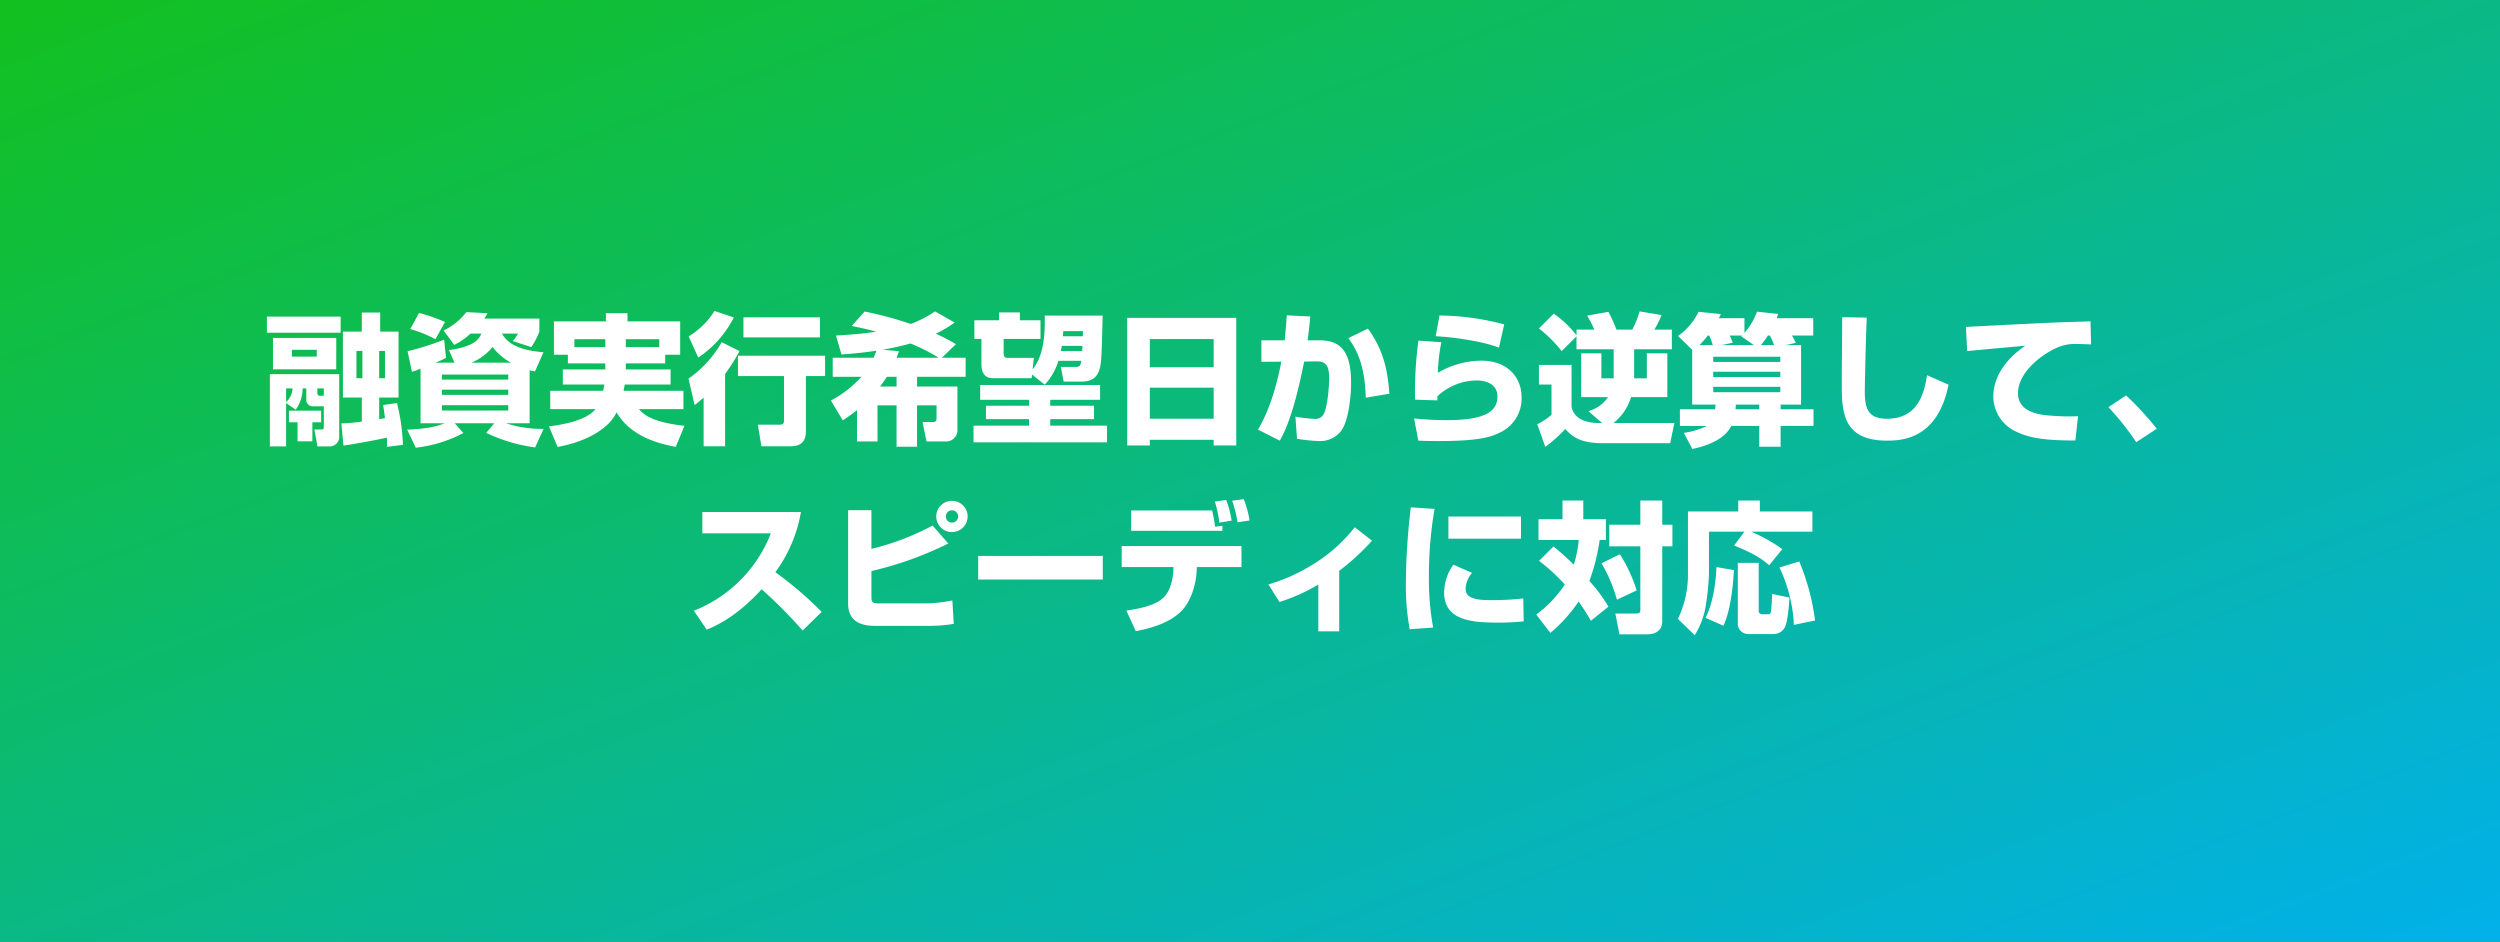 <svg xmlns="http://www.w3.org/2000/svg" xmlns:xlink="http://www.w3.org/1999/xlink" width="531" height="200" viewBox="0 0 531 200"><rect x="0" y="0" width="531" height="200" fill="#333333" stroke="none"/><defs><linearGradient id="a" x1="-0.059" x2="1.081" y2="1.11" gradientUnits="objectBoundingBox"><stop offset="0" stop-color="#13c119"/><stop offset="1" stop-color="#00affd"/></linearGradient></defs><g transform="translate(-133 -2640)"><rect width="531" height="200" transform="translate(133 2640)" fill="url(#a)"/><path d="M-180.42,2.49a41.99,41.99,0,0,0-1.26-8.88l-2.94.42c.12.69.18,1.11.39,2.79-.3.06-.36.06-1.23.21V-7.56h4.11V-21.57h-3.9v-4.05h-3.9v4.05h-4.02V-7.56h4.02v5.1a34.189,34.189,0,0,1-4.35.39l.45,4.71c2.46-.33,7.65-1.32,9.21-1.68a13.794,13.794,0,0,1,.03,1.95Zm-8.61-19.95v5.79h-1.26v-5.79Zm4.8,0v5.79h-1.23v-5.79Zm-25.08-3.87h15.66v-3.42h-15.66Zm6.12,16.35a7.779,7.779,0,0,0,1.47-4.53h.78v2.25a1.367,1.367,0,0,0,1.32,1.56h2.4v4.44c0,.39-.09.48-.57.48h-1.44l.66,3.6h2.58A2.051,2.051,0,0,0-193.95.48V-12.54h-14.73V2.82h3.45V-6.39Zm-.66-4.53a4.367,4.367,0,0,1-1.38,2.91V-9.51Zm6.63,0v1.56h-.81c-.3,0-.57-.09-.57-.6v-.96Zm-7.41,4.74v2.46h1.83V1.74h3.15V-2.31h1.86V-4.77Zm-3.39-8.79h13.44v-6.66h-13.44Zm9.3-4.14v1.44H-204V-17.7Zm48.15.51c-6.12-.48-7.89-2.37-8.82-3.96h3.42a9.1,9.1,0,0,1-1.11,1.59l3.93,1.29a16.272,16.272,0,0,0,1.71-3.3v-2.76h-11.7c.3-.45.42-.66.69-1.14l-4.5-.24a13.187,13.187,0,0,1-4.83,3.9l2.25,3.06a14.132,14.132,0,0,0,3.48-2.4h2.28c-.33.84-1.08,2.73-6.87,3.51l1.17,2.67h-4.05a22.614,22.614,0,0,0,2.25-1.02l-.39-3.87a58.2,58.2,0,0,1-7.77,2.46l.93,4.38c.54-.18.78-.27,1.83-.66V-2.1h5.13c-1.44.57-3.42,1.17-7.98,1.35l1.83,3.84A28.167,28.167,0,0,0-167.58-.03l-1.83-2.07h8.4l-1.71,2.04a33.98,33.98,0,0,0,10.38,3.09l1.8-3.93a25.165,25.165,0,0,1-8.01-1.2h5.04V-13.35c.21.06.3.06,1.14.24Zm-21.57,4.74h14.1v1.08h-14.1Zm0,3.21h14.1v1.11h-14.1Zm0,3.3h14.1V-4.8h-14.1Zm6.27-9.03a11.478,11.478,0,0,0,4.5-3.33,12.088,12.088,0,0,0,3.9,3.33Zm-12.99-7.14a26.582,26.582,0,0,1,5.34,2.16l2.04-3.66A34.912,34.912,0,0,0-177-25.53Zm41.43,8.58h-9.03v3.21h8.82c-.12.75-.18.96-.24,1.32h-11.25v3.9h9.63c-2.19,2.7-8.1,3.42-9.9,3.66l1.83,4.38c4.17-.81,8.22-2.28,11.13-5.28a11.045,11.045,0,0,0,1.41-2.07c3.12,5.4,9.66,6.78,12.57,7.32l1.83-4.47c-7.14-.78-8.79-2.55-9.66-3.54h9.45V-9h-12.72a13.143,13.143,0,0,0,.24-1.32h9.75v-3.21h-9.51v-1.29h8.37v-1.83h3.18v-7.08h-11.19v-1.74h-4.59v1.74h-11.04v7.08h2.97v1.83h7.95Zm0-4.74H-144v-1.68h6.57Zm4.35-1.68h7.11v1.68h-7.11Zm20.37.63a23.805,23.805,0,0,1-7.05,7.74l1.29,5.61c.6-.45.99-.78,1.92-1.56V2.79h4.56V-12.57a37.652,37.652,0,0,0,3.06-4.86Zm3.45,2.88v4.32h9.78v9.39c0,.69-.21.93-.93.93h-4.62l.75,4.59h6.24c3.21,0,3.21-2.37,3.21-3.36V-12.12h4.08v-4.32Zm-4.98-9.51a16.707,16.707,0,0,1-5.49,5.4l2.04,4.5a22.6,22.6,0,0,0,7.56-8.52Zm6.15,1.35v4.26h16.26V-24.6Zm18.96,8.58v4.05h6.09a23.03,23.03,0,0,1-6.48,5.04L-87-2.73a32.52,32.52,0,0,0,3.03-2.16V1.77h4.35V-5.91h4.05V2.88h4.35V-5.91h4.14v2.76c0,.36-.06.78-.66.78h-2.31l.84,4.14h4.32A2.4,2.4,0,0,0-62.64-.78V-9.9h-8.58v-2.07H-60.9v-4.05h-5.04l2.97-2.88a39.532,39.532,0,0,0-4.26-2.22,26.017,26.017,0,0,0,3.99-2.37l-4.17-2.37a23.089,23.089,0,0,1-5.16,2.67,76.316,76.316,0,0,0-9.78-2.64l-2.73,3.06c2.37.51,3.78.81,5.19,1.23-3.75.54-6.63.69-8.55.81l1.17,4.02c3.87-.27,5.85-.57,7.44-.81-.3.78-.45,1.14-.63,1.5Zm10.62-1.71a58.193,58.193,0,0,0,5.91-1.32,41.414,41.414,0,0,1,5.97,3.03h-8.94c.15-.36.24-.6.51-1.38Zm-.57,7.83a21.427,21.427,0,0,0,1.44-2.07h2.07V-9.9Zm34.98-.39a12.964,12.964,0,0,0,2.91-5.07h4.86c-.21,1.14-.36,1.29-1.23,1.29h-3.12l.6,3.12h3.87c2.61,0,3.27-1.44,3.57-2.13.6-1.35.63-3.15.84-11.88H-44.1c.09,4.32-.24,8.49-2.58,11.43l.27-2.46H-51.6c-.9,0-1.23,0-1.23-1.14v-2.88H-45v-3.96h-4.38v-1.68h-4.41v1.68h-5.25v3.96h1.5v5.49c0,1.44.57,2.85,2.43,2.85h8.22l.09-.78Zm3.42-7.14c.15-.72.18-.9.21-1.11h4.38c0,.18-.03.93-.06,1.11Zm4.71-4.23c0,.12-.03.93-.03,1.08h-4.23c.03-.3.03-.42.06-1.08ZM-57.81-10.23v3.15h10.38v1.26h-9.15v2.85h9.15v1.38H-59.22V1.95h28.35V-1.59H-42.93V-2.97h9.3V-5.82h-9.3V-7.08h10.59v-3.15ZM-26.58,2.61h4.8V1.41H-8.22v1.2h4.8V-24.48H-26.58ZM-8.22-14.01H-21.78v-5.97H-8.22Zm0,10.95H-21.78v-6.6H-8.22ZM7.32-25.02c-.15,1.89-.21,2.82-.45,5.31H1.92v4.56l4.23-.03C5.52-11.82,4.14-5.73,1.2-.75L5.82,1.59c2.67-4.53,4.35-12.72,5.19-16.8l2.61-.03c2.04-.03,2.7.93,2.7,3.69,0,.27-.12,4.89-1.02,7.2a2,2,0,0,1-2.1,1.32,28.314,28.314,0,0,1-4.05-.48L9.48,1.2a35.635,35.635,0,0,0,4.71.48,5.6,5.6,0,0,0,4.62-2.1c1.62-2.01,2.16-7.5,2.16-10.2,0-5.82-1.56-9.09-6.63-9.09H11.73c.3-2.13.45-3.69.57-5.07ZM29.1-8.37c-.39-5.79-1.62-9.81-4.56-13.83L20.4-20.19c1.65,2.31,3.51,5.55,3.69,12.66ZM53.49-23.1a55.258,55.258,0,0,0-13.74-1.89l-.81,4.41c2.97.12,9.78.96,13.44,2.43ZM35.28-19.65a79.092,79.092,0,0,0-.72,12.54l4.74.15v-.87a12.316,12.316,0,0,1,8.49-3.36c.72,0,4.26.18,4.26,3.42,0,2.97-2.22,5.01-10.77,5.01-1.62,0-3.87-.06-6.93-.36l.9,4.71c1.2.06,1.83.09,4.59.09C48.66,1.68,51.06.63,52.5-.09a7.944,7.944,0,0,0,4.68-7.56c0-4.2-3-7.74-8.49-7.74a18.469,18.469,0,0,0-9.3,2.58,40.928,40.928,0,0,1,.75-6.51Zm45.81,8.01v-6.18H89.1v-4.17H85.38a18.488,18.488,0,0,0,1.53-3.09l-4.65-.78a20.493,20.493,0,0,1-1.56,3.87H77.34a33.051,33.051,0,0,0-1.71-3.78l-4.53.81a22.038,22.038,0,0,1,1.53,2.97H68.85v1.2a22.385,22.385,0,0,0-4.83-4.59l-3.15,3.15a27.987,27.987,0,0,1,4.83,4.8l3.15-3.12v2.73h7.89v6.18H74.13v-5.31H69.84v9.3h5.7a7.3,7.3,0,0,1-4.17,2.97l2.91,2.52h-.87c-1.26,0-4.98-.27-5.61-3.42v-8.91H60.87v4.17h2.67V-3.9a13.551,13.551,0,0,1-3.03,2.01l1.71,4.8A29.561,29.561,0,0,0,66.45-.87c1.44,1.53,3.09,3,7.89,3h14.4l.9-4.29H76.71a10.951,10.951,0,0,0,3.72-5.49h7.71v-9.3H83.79v5.31Zm32.13-7.05,2.22-.48a12.223,12.223,0,0,0-.84-1.56h4.53v-3.69h-7.74c.06-.21.12-.36.3-.9l-4.5-.48a14.009,14.009,0,0,1-2.67,4.5v-3.12H99.09c.12-.24.18-.33.42-.87l-4.74-.48a13.42,13.42,0,0,1-4.35,5.13l3,2.94V-6.06H98.4c-.06.45-.09.63-.12.99H90.81v3.54h5.7A15.682,15.682,0,0,1,91.65-.06l1.8,3.42c1.41-.3,6.57-1.41,8.28-4.89h5.94V2.88h4.53V-1.53h6.99V-5.07H112.2v-.99h4.35V-18.69Zm-1.08,2.46v1.11H97.89v-1.11Zm0,3.18v1.14H97.89v-1.14Zm0,3.21V-8.7H97.89V-9.84ZM94.95-18.69a25.353,25.353,0,0,0,1.8-2.04h.3a15.56,15.56,0,0,1,.75,2.04Zm4.65,0,2.43-.51a13.546,13.546,0,0,0-.63-1.53h2.58l-.15.15,2.7,1.89Zm8.4,0a16.188,16.188,0,0,0,1.5-2.04h.42a13.983,13.983,0,0,1,.9,2.04Zm-.33,13.62h-5.04c.03-.27.03-.42.06-.99h4.98Zm17.61-19.56c0,2.1-.09,12.27-.09,14.55,0,6.15.63,11.67,9.63,11.67,3.42,0,10.77-.51,13.05-11.88l-4.56-2.01c-.63,3.93-1.98,9.24-8.52,9.24-3.9,0-4.71-1.98-4.71-5.85,0-.9.21-11.16.42-15.63Zm52.74.87a3.64,3.64,0,0,1-.54.03c-7.89.24-9.69.33-25.92,1.17l.27,5.13c1.74-.18,10.41-.96,12.36-1.14-3.78,2.55-6.81,6.3-6.81,10.83a8.279,8.279,0,0,0,4.95,7.47c2.64,1.23,5.55,1.83,12.48,1.83l.57-5.16a43.45,43.45,0,0,1-5.4-.09c-2.28-.15-7.35-.51-7.35-4.77,0-4.59,5.19-8.28,8.01-9.57a9.4,9.4,0,0,1,4.65-.9c1.11,0,2.16.06,2.85.09ZM192.09-.93a62.746,62.746,0,0,0-6.51-7.08l-3.75,2.49a58.689,58.689,0,0,1,5.91,7.44ZM-115.89,41.74c2.07-.87,6.27-2.7,11.67-8.58a99.977,99.977,0,0,1,8.7,8.76l4.05-3.96a80.126,80.126,0,0,0-9.84-8.43,30.215,30.215,0,0,0,5.43-12.78h-20.94v4.53h14.55a28.957,28.957,0,0,1-16.35,16.44Zm30.03-25.38V36.22c0,4.71,4.35,4.71,5.91,4.71h11.34a31.068,31.068,0,0,0,5.19-.42l-.3-4.98a29.022,29.022,0,0,1-5.7.63h-9.93c-1.44,0-1.56-.33-1.56-1.44V29.29a74.114,74.114,0,0,0,16.32-5.85l-3.33-3.81a54.709,54.709,0,0,1-12.99,4.95V16.36Zm22.05-1.98a3.322,3.322,0,0,0-3.33,3.33,3.316,3.316,0,0,0,3.33,3.3,3.316,3.316,0,0,0,3.33-3.3A3.322,3.322,0,0,0-63.81,14.38Zm0,2.01a1.312,1.312,0,0,1,1.32,1.32A1.306,1.306,0,0,1-63.81,19a1.28,1.28,0,0,1-1.29-1.29A1.306,1.306,0,0,1-63.81,16.39Zm5.58,9.69v5.01h26.46V26.08Zm32.49-9.66v4.32H-6.36V19.69l-1.56.18a27.978,27.978,0,0,0-.63-3.45Zm21.33,2.16A20.851,20.851,0,0,0-5.55,14.2l-2.43.33A21.772,21.772,0,0,1-7.02,19Zm-23.34,5.4v4.47h11.01l-.03.66c-.03.66-.24,4.35-2.4,6.09-1.83,1.47-4.74,2.07-7.59,2.49l2.01,4.38c2.97-.6,7.02-1.62,9.66-4.26,2.19-2.22,3.15-5.91,3.27-8.7l.03-.66h9.48V23.98ZM-.6,18.55a20.83,20.83,0,0,0-1.23-4.53l-2.46.33a24.453,24.453,0,0,1,1.14,4.59ZM18.45,29.23a47.936,47.936,0,0,0,6.96-6.39l-3.66-2.85a33.219,33.219,0,0,1-8.4,7.59,38.681,38.681,0,0,1-9.93,4.56l2.34,3.72a38.771,38.771,0,0,0,8.25-3.69V42.1h4.44ZM33.66,15.76a140.926,140.926,0,0,0-1.05,15.78,51.475,51.475,0,0,0,.81,10.11l4.98-.36a56.968,56.968,0,0,1-.9-10.83,83.446,83.446,0,0,1,1.2-14.37Zm7.98,1.95v4.71H57.06V17.71Zm1.05,10.23a10.334,10.334,0,0,0-1.95,6c0,6.06,6.51,6.3,11.43,6.3a47.737,47.737,0,0,0,5.46-.27l-.09-4.86a61.3,61.3,0,0,1-7.05.36c-2.91,0-5.19-.36-5.19-2.4a5.332,5.332,0,0,1,1.38-3.39Zm18.21-.81a39.714,39.714,0,0,1,5.46,5.01,24.605,24.605,0,0,1-6.06,6.39l3,3.9a32.229,32.229,0,0,0,6-6.66,45.662,45.662,0,0,1,2.61,4.08l3.72-3a33.155,33.155,0,0,0-4.05-5.46,41.822,41.822,0,0,0,2.19-8.7h1.32V18.28h-4.8V14.32H65.88v3.96h-5.1v4.41h8.55a26.56,26.56,0,0,1-1.05,5.25c-1.98-1.95-3.3-3.03-4.32-3.87ZM82.41,14.32v5.13h-6.6v4.59h6.6V37.42c0,.54,0,.9-1.02.9H77.1l.87,4.41h5.97c1.17,0,3.12-.45,3.12-2.79V24.04h2.16V19.45H87.06V14.32ZM74.16,27.64a31.6,31.6,0,0,1,3.27,7.74l4.2-1.98a32.03,32.03,0,0,0-3.57-7.68Zm24.42.81c-.15,3.27-.72,7.71-2.34,10.77l3.81,1.68c1.53-3.12,2.13-9,2.22-11.82Zm4.53,11.85a2.226,2.226,0,0,0,2.43,2.37h5.16a2.669,2.669,0,0,0,2.43-1.5c.63-1.23.9-5.19.96-6.24l-3.69-.78a37.928,37.928,0,0,1-.27,3.84c-.09.48-.36.48-.54.48h-1.35a.679.679,0,0,1-.69-.75V27.55h-4.44Zm-.78-16.44c4.53,1.86,6,2.94,7.44,4.2l2.79-3.42a34.376,34.376,0,0,0-6.63-3.72h13.02V16.63H107.79V14.32H103.2v2.31H92.52V30.28a21.666,21.666,0,0,1-2.13,9.18l3.57,3.45a16.7,16.7,0,0,0,2.4-6.63,54.757,54.757,0,0,0,.63-6.54V20.92h7.53Zm9.63,4.68a31.723,31.723,0,0,1,3.06,12.18l4.5-.93a48.651,48.651,0,0,0-3.36-12.54Z" transform="translate(399 2732)" fill="#fff"/></g></svg>